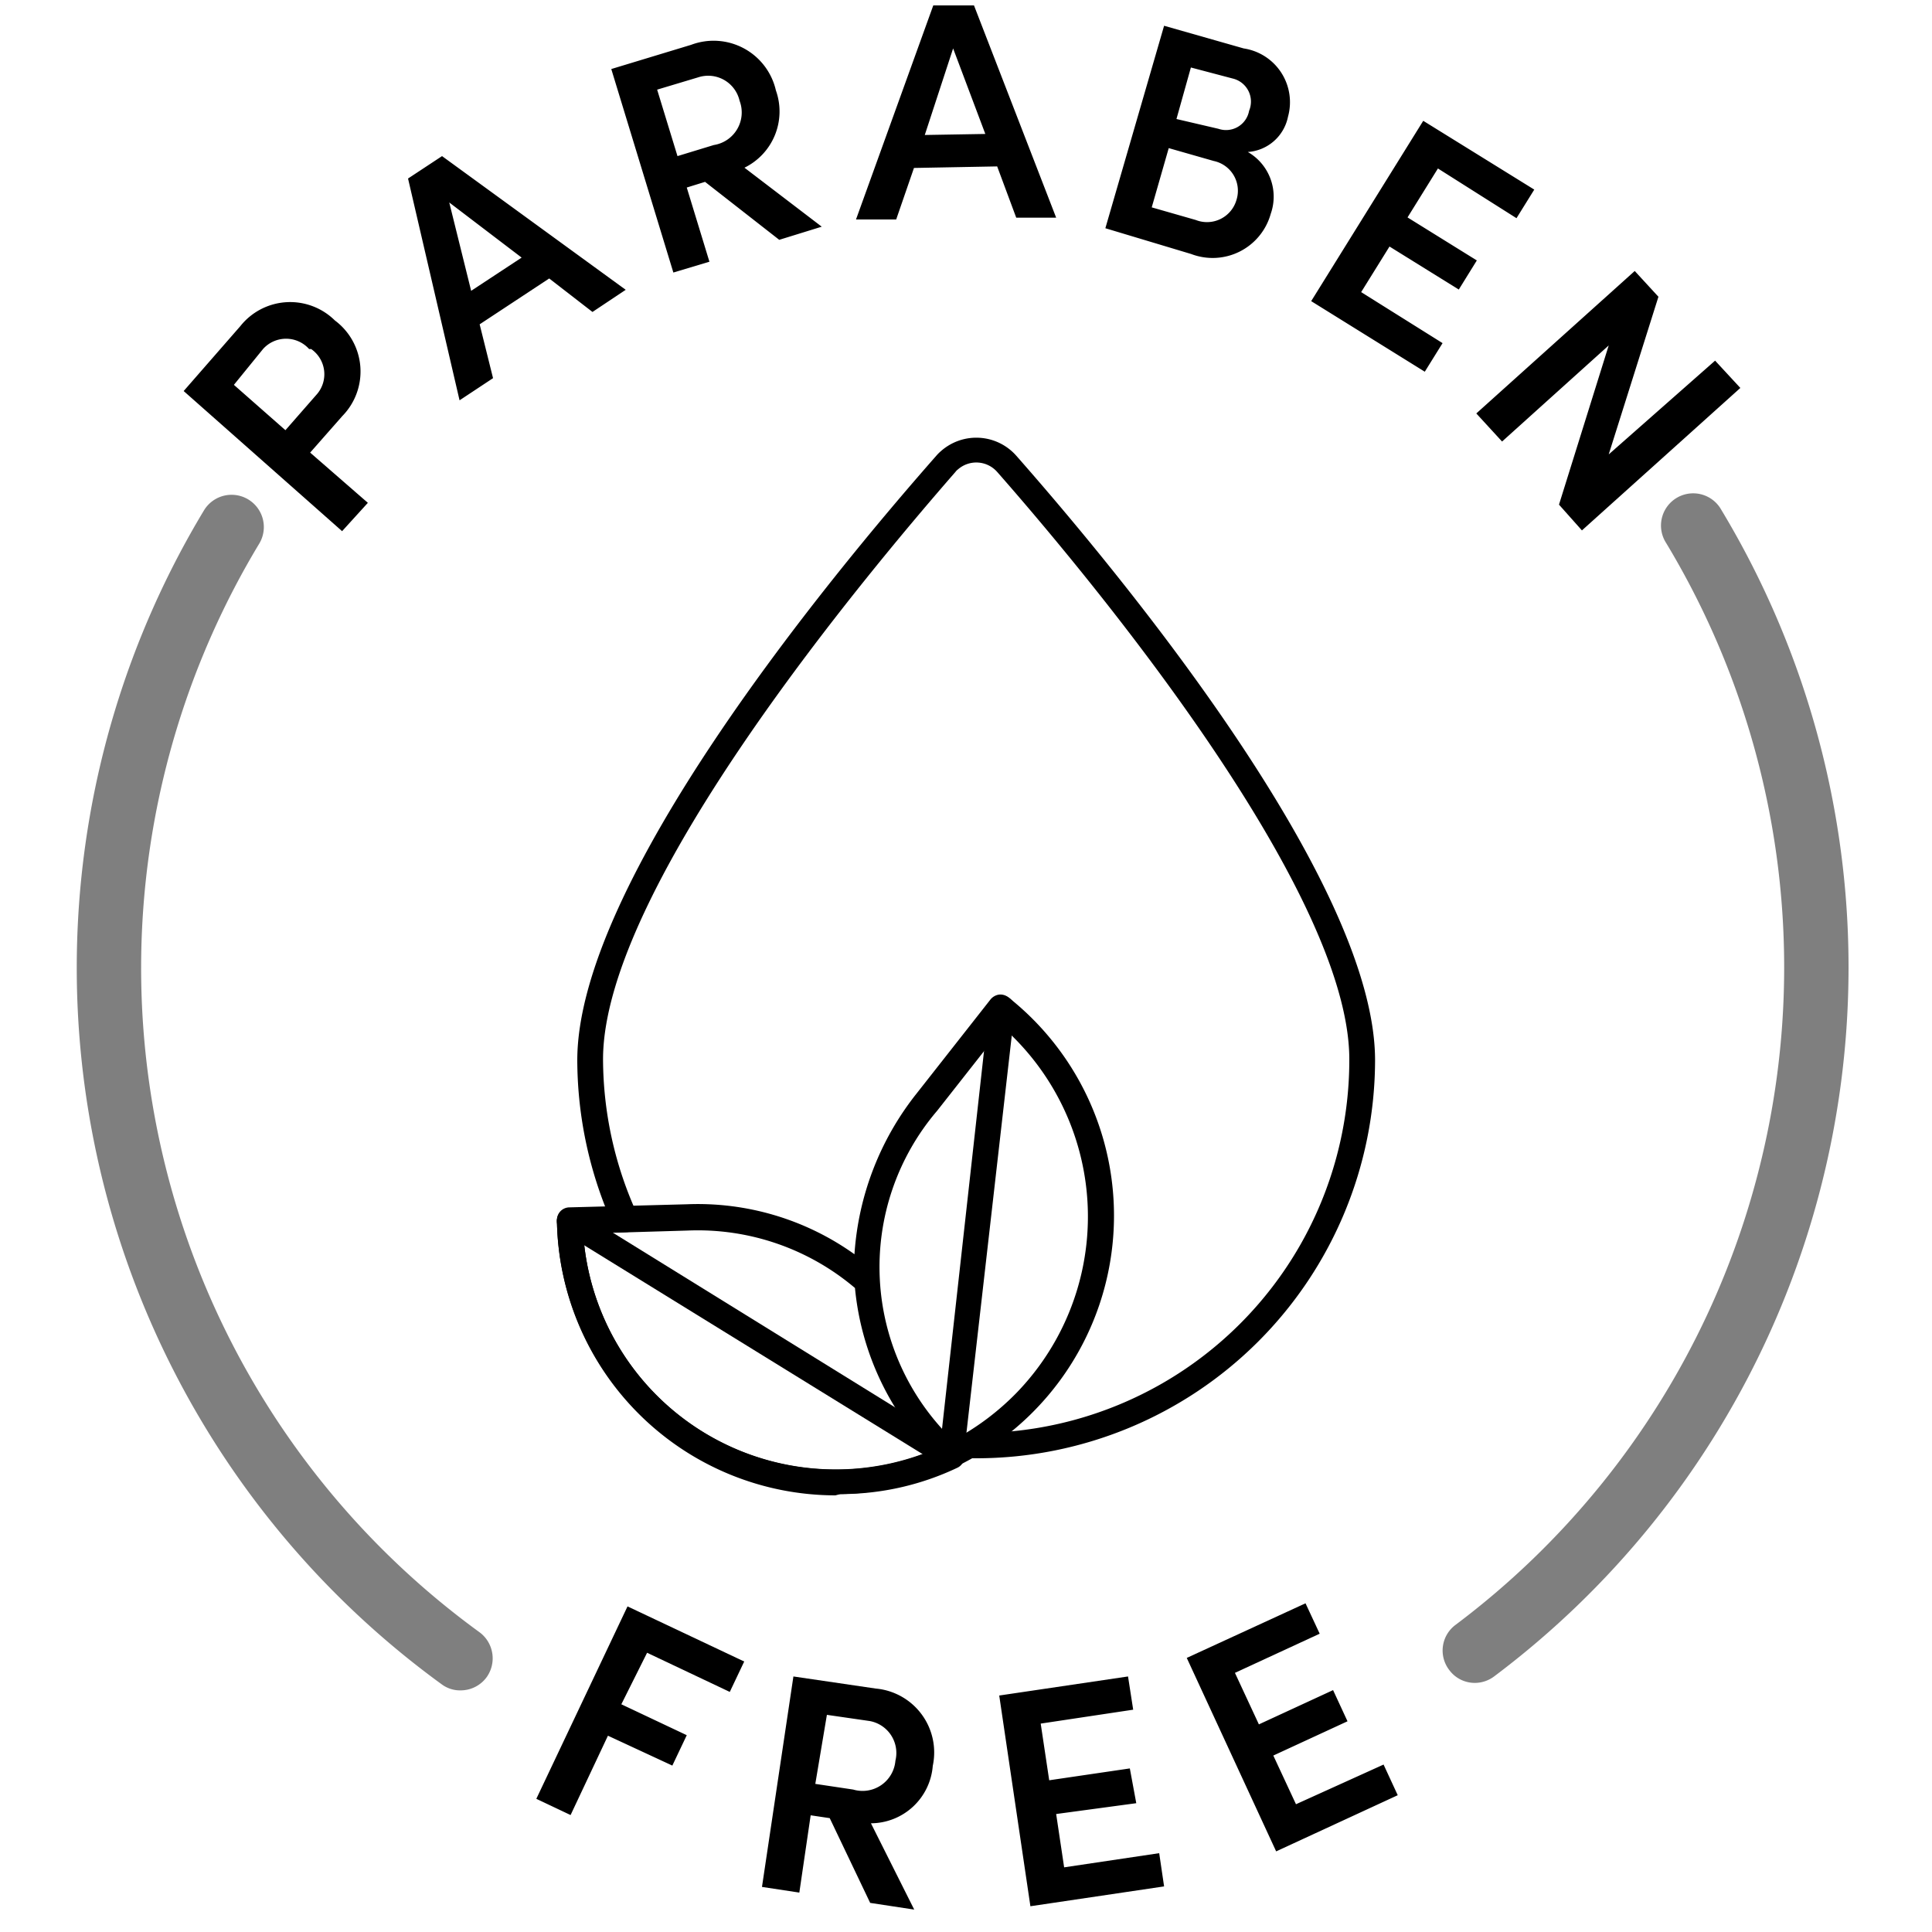 <svg role="img" viewBox="0 0 75 75" xmlns="http://www.w3.org/2000/svg">
	<title>Paraben Free</title>
    <path d="M13 12.44a2.47 2.47 0 01.29 3.71l-1.25 1.42 2.24 1.95-1 1.1-6.15-5.44 2.2-2.52a2.47 2.47 0 013.67-.22zm-1 1.11a1.2 1.2 0 00-1.79 0l-1.13 1.39 2 1.76 1.19-1.36a1.19 1.19 0 00-.19-1.79zm9.32-2.74l-2.7 1.78.52 2.09-1.3.86-2-8.61 1.32-.87 7.13 5.19-1.29.86zM20.25 10l-2.81-2.14.85 3.43zm7.12-2.94l-.71.22.88 2.88-1.4.42-2.41-7.9 3.1-.94a2.48 2.48 0 013.29 1.77 2.43 2.43 0 01-1.22 3l3 2.29-1.65.51zm-1.07-1l1.41-.43a1.28 1.28 0 001-1.72 1.25 1.25 0 00-1.6-.91l-1.6.48zm12.41.4l-3.23.06-.69 2h-1.56l3-8.31h1.58L41 8.45h-1.55zm-.46-1.26L37 1.88l-1.1 3.36zm11.08 3.1a2.34 2.34 0 01-3.09 1.56l-3.33-1L45.19 1l3.09.88A2.11 2.11 0 0150 4.53a1.71 1.71 0 01-1.56 1.37 2 2 0 01.89 2.4zM48 7.76a1.18 1.18 0 00-.88-1.51l-1.75-.5-.66 2.3 1.71.49A1.19 1.19 0 0048 7.76zm-1.77-5.14l-.56 2L47.3 5a.91.91 0 001.19-.7.92.92 0 00-.63-1.25zM56 13.32l-.69 1.11-4.41-2.74 4.35-7 4.31 2.67-.69 1.11-3.05-1.93-1.18 1.9 2.69 1.67-.7 1.13-2.69-1.67-1.1 1.77zm11.56 1.74l-6.15 5.53-.89-1 1.93-6.18-4.14 3.73-1-1.09 6.15-5.53.92 1-1.93 6.12L66.58 14zm-42.44 49.1l-1 2 2.54 1.2-.56 1.18-2.5-1.16-1.45 3.08-1.33-.63 3.54-7.47 4.53 2.14-.56 1.18zm7.09 6.42l-.74-.11-.44 3-1.45-.22 1.22-8.17 3.2.47a2.49 2.49 0 012.21 3 2.42 2.42 0 01-2.4 2.23l1.68 3.35-1.71-.26zm-.56-1.33l1.47.22a1.28 1.28 0 001.64-1.12 1.26 1.26 0 00-1-1.54l-1.66-.24zM45 71.94l.19 1.29L40 74l-1.21-8.18 5-.74.2 1.29-3.59.54.33 2.2 3.13-.46.25 1.35-3.11.42.31 2.07zm8.71-3.44l.55 1.19-4.72 2.18-3.47-7.51 4.61-2.12.55 1.18-3.29 1.52.93 2 2.88-1.33.56 1.21-2.88 1.33.88 1.89z"> </path>
    <path d="M57.26 65.33a1.23 1.23 0 01-1-.5 1.24 1.24 0 01.24-1.75 31.91 31.91 0 008.18-42 1.25 1.25 0 112.14-1.29A34.41 34.41 0 0158 65.08a1.25 1.25 0 01-.74.25zm-39.38.29a1.19 1.19 0 01-.74-.24 34.39 34.39 0 01-9.22-45.57 1.25 1.25 0 012.14 1.3 31.88 31.88 0 008.55 42.25 1.26 1.26 0 01.28 1.75 1.25 1.25 0 01-1.01.51z" fill-opacity=".5"> </path>
    <path d="M32.42 58a10.8 10.8 0 01-10.8-10.62.49.49 0 01.48-.51l4.56-.12a10.46 10.46 0 016.51 1.94 11.22 11.22 0 012.42-6.25l2.86-3.64a.53.53 0 01.33-.19.5.5 0 01.37.11A10.81 10.81 0 0132.62 58zm-9.78-10.11a9.82 9.82 0 0013.42 8.46A10.77 10.77 0 0133.19 50a9.44 9.44 0 00-6.5-2.23zm16.28-8l-2.54 3.23A9.34 9.34 0 0037 55.91a9.89 9.89 0 002.48-1.86 9.83 9.83 0 00-.57-14.19z"> </path>
    <path d="M32.43 58.05a10.83 10.83 0 01-10.81-10.63.49.49 0 01.48-.51h1.42a15.72 15.72 0 01-1.11-5.75c0-6.88 9.74-18.7 13.93-23.46a1.7 1.7 0 01.19-.19 2.07 2.07 0 012.93.19c4.19 4.76 13.92 16.58 13.92 23.46A15.48 15.48 0 0137.9 56.61h-.49v.09a.46.46 0 01-.25.28A10.56 10.56 0 0132.62 58zm-9.79-10.16a9.82 9.82 0 009.79 9.16h.17a9.68 9.68 0 003.64-.76.52.52 0 010-.5.5.5 0 01.45-.22 11.51 11.51 0 001.18.06 14.48 14.48 0 0014.51-14.51c0-6.72-10.46-19.15-13.67-22.8a1.08 1.08 0 00-1.52-.1.47.47 0 00-.1.1C33.88 22 23.41 34.4 23.41 41.12a14.54 14.54 0 001.32 6 .52.52 0 010 .47.49.49 0 01-.42.24z"> </path>
    <path d="M36.84 57a.5.5 0 01-.26-.08l-14.73-9.09a.5.5 0 01-.16-.68.5.5 0 01.69-.17l14.72 9.11a.51.51 0 01.17.69.52.52 0 01-.43.22z"> </path>
    <path d="M36.91 57a.5.5 0 01-.45-.55l1.93-17.36a.5.5 0 01.56-.44.51.51 0 01.44.56l-1.98 17.35a.5.5 0 01-.5.44z"> </path>
	<circle fill="transparent" cx="37.5" cy="37.5" r="37.5"> </circle>
</svg>